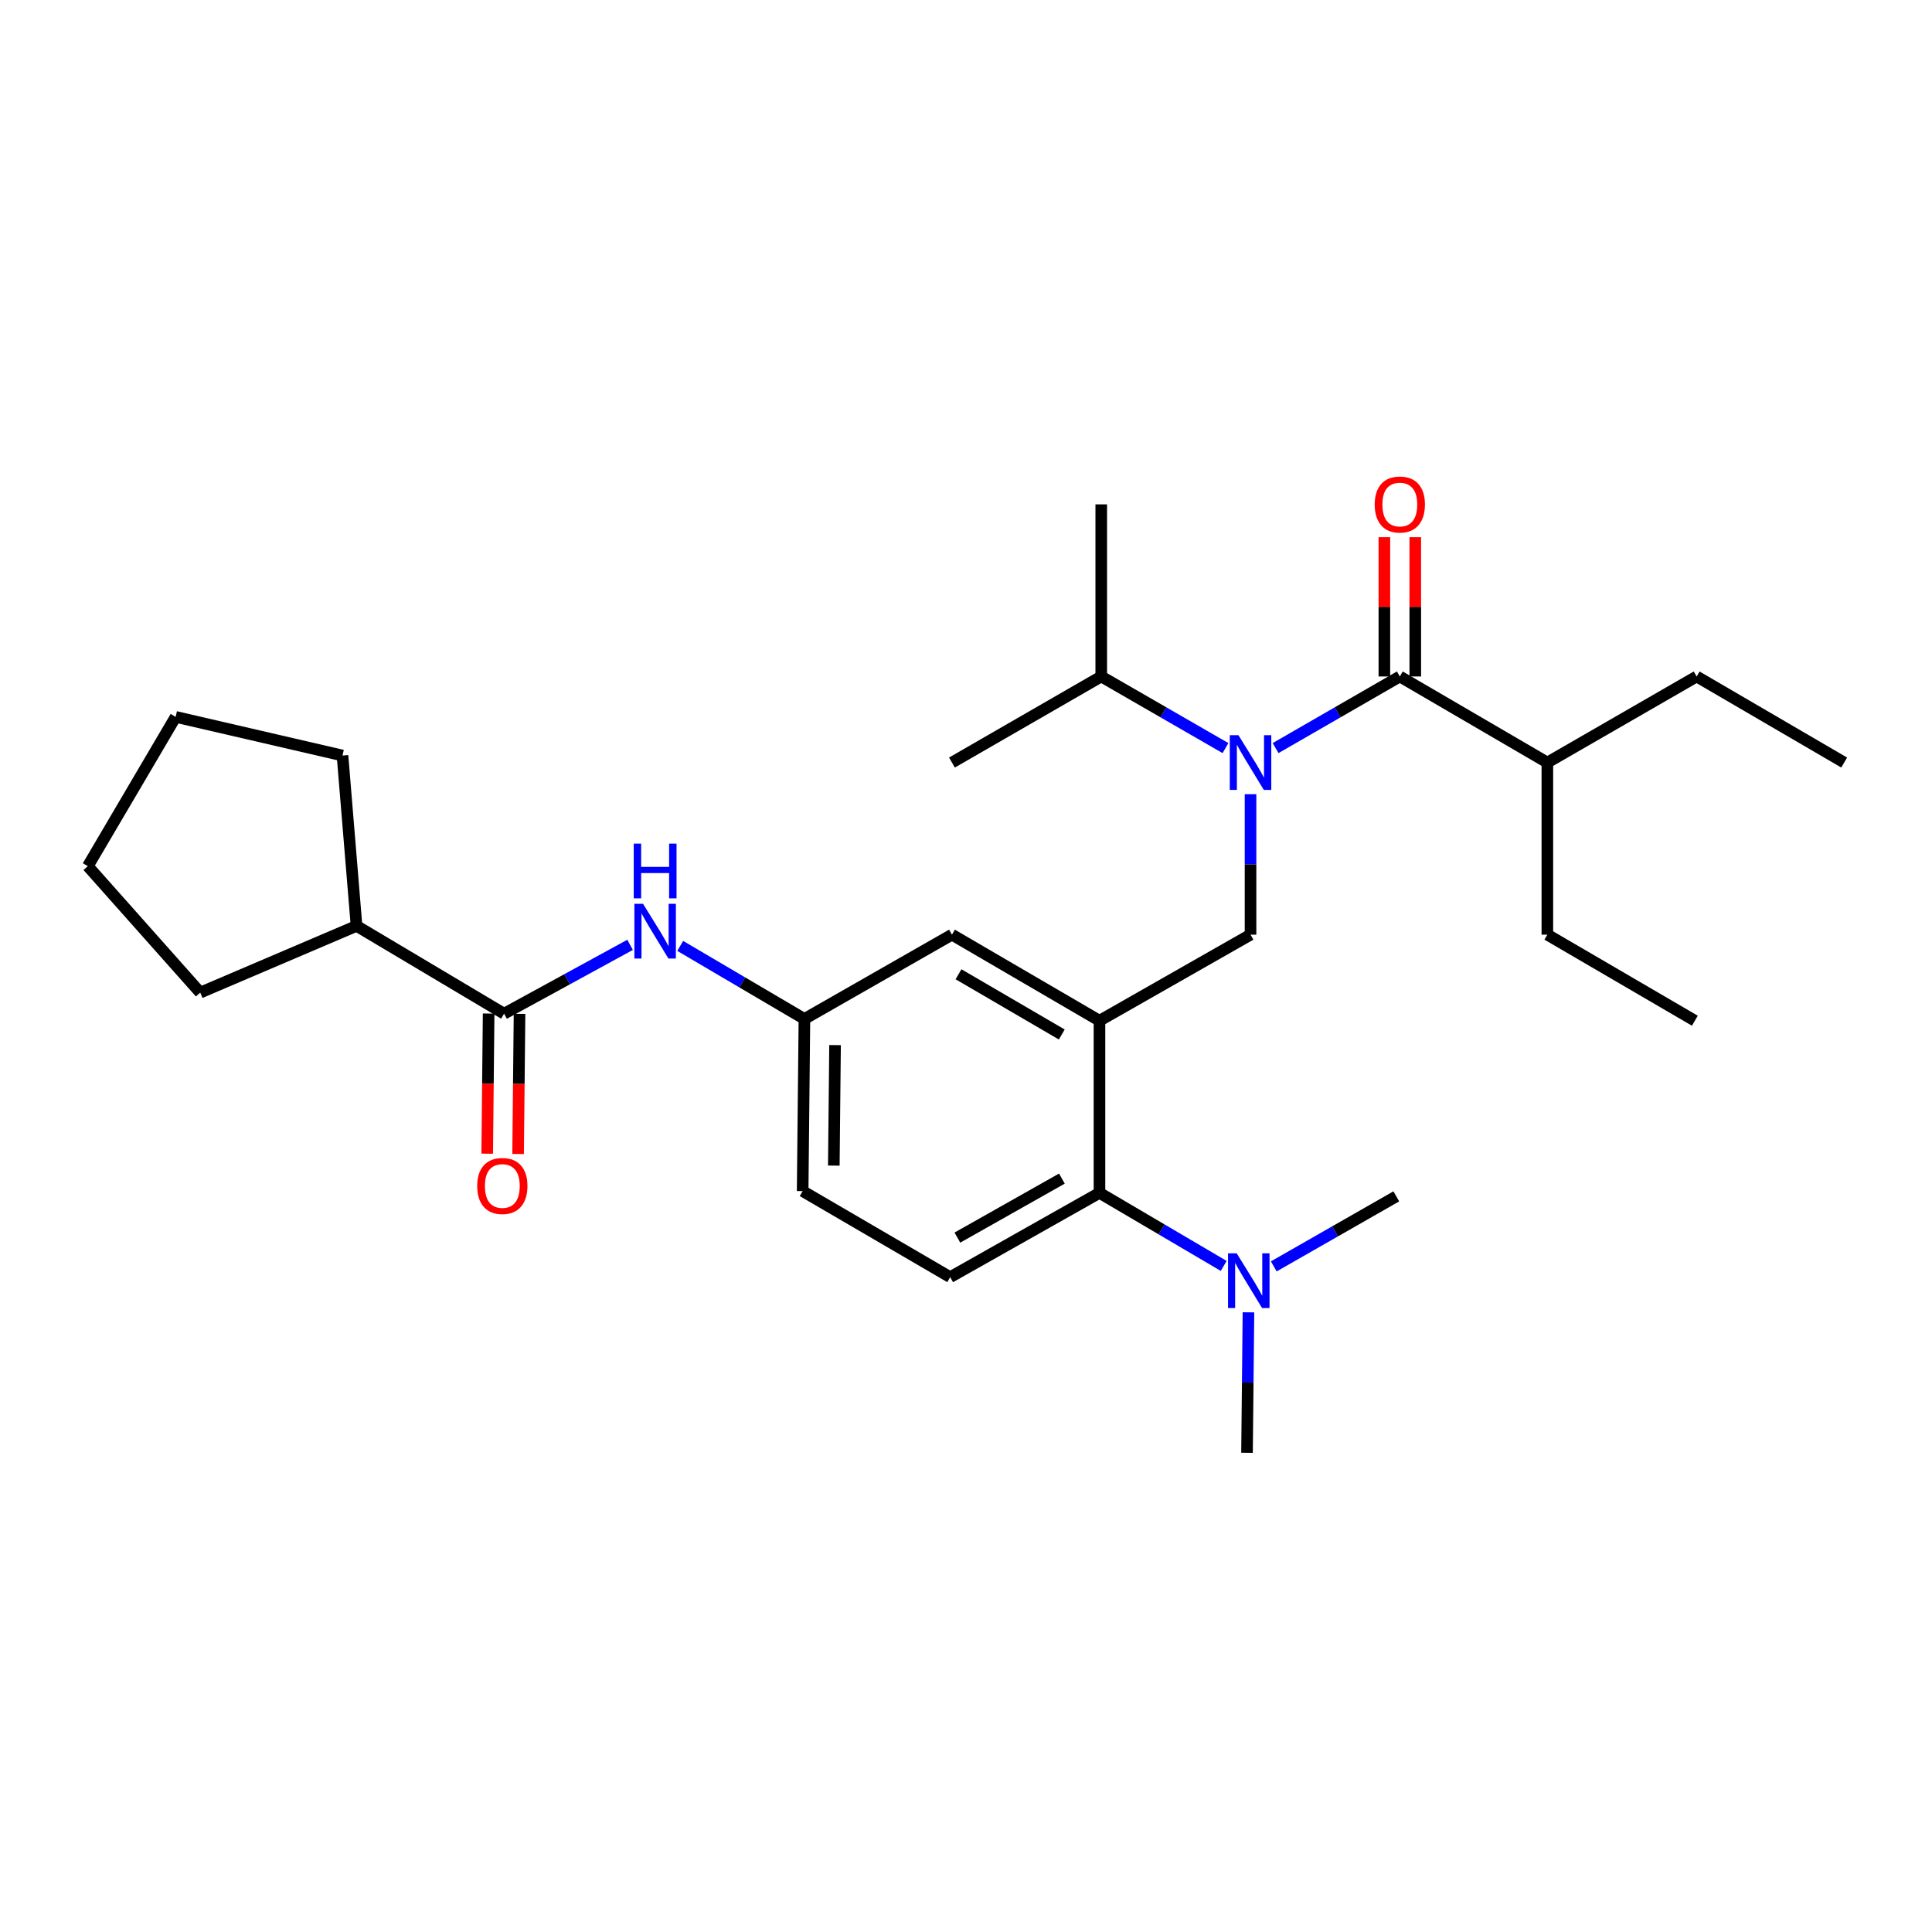 <?xml version='1.0' encoding='iso-8859-1'?>
<svg version='1.1' baseProfile='full'
              xmlns='http://www.w3.org/2000/svg'
                      xmlns:rdkit='http://www.rdkit.org/xml'
                      xmlns:xlink='http://www.w3.org/1999/xlink'
                  xml:space='preserve'
width='1000px' height='1000px' viewBox='0 0 1000 1000'>
<!-- END OF HEADER -->
<rect style='opacity:1.0;fill:#FFFFFF;stroke:none' width='1000' height='1000' x='0' y='0'> </rect>
<path class='bond-0' d='M 326.128,489.052 L 293.519,506.871' style='fill:none;fill-rule:evenodd;stroke:#0000FF;stroke-width:6px;stroke-linecap:butt;stroke-linejoin:miter;stroke-opacity:1' />
<path class='bond-0' d='M 293.519,506.871 L 260.909,524.689' style='fill:none;fill-rule:evenodd;stroke:#000000;stroke-width:6px;stroke-linecap:butt;stroke-linejoin:miter;stroke-opacity:1' />
<path class='bond-1' d='M 352.077,489.602 L 384.222,508.51' style='fill:none;fill-rule:evenodd;stroke:#0000FF;stroke-width:6px;stroke-linecap:butt;stroke-linejoin:miter;stroke-opacity:1' />
<path class='bond-1' d='M 384.222,508.51 L 416.367,527.417' style='fill:none;fill-rule:evenodd;stroke:#000000;stroke-width:6px;stroke-linecap:butt;stroke-linejoin:miter;stroke-opacity:1' />
<path class='bond-2' d='M 184.544,479.238 L 177.276,391.056' style='fill:none;fill-rule:evenodd;stroke:#000000;stroke-width:6px;stroke-linecap:butt;stroke-linejoin:miter;stroke-opacity:1' />
<path class='bond-3' d='M 184.544,479.238 L 103.639,513.778' style='fill:none;fill-rule:evenodd;stroke:#000000;stroke-width:6px;stroke-linecap:butt;stroke-linejoin:miter;stroke-opacity:1' />
<path class='bond-4' d='M 184.544,479.238 L 260.909,524.689' style='fill:none;fill-rule:evenodd;stroke:#000000;stroke-width:6px;stroke-linecap:butt;stroke-linejoin:miter;stroke-opacity:1' />
<path class='bond-5' d='M 252.912,524.608 L 252.543,560.879' style='fill:none;fill-rule:evenodd;stroke:#000000;stroke-width:6px;stroke-linecap:butt;stroke-linejoin:miter;stroke-opacity:1' />
<path class='bond-5' d='M 252.543,560.879 L 252.174,597.15' style='fill:none;fill-rule:evenodd;stroke:#FF0000;stroke-width:6px;stroke-linecap:butt;stroke-linejoin:miter;stroke-opacity:1' />
<path class='bond-5' d='M 268.906,524.771 L 268.537,561.042' style='fill:none;fill-rule:evenodd;stroke:#000000;stroke-width:6px;stroke-linecap:butt;stroke-linejoin:miter;stroke-opacity:1' />
<path class='bond-5' d='M 268.537,561.042 L 268.168,597.313' style='fill:none;fill-rule:evenodd;stroke:#FF0000;stroke-width:6px;stroke-linecap:butt;stroke-linejoin:miter;stroke-opacity:1' />
<path class='bond-6' d='M 177.276,391.056 L 90.914,371.054' style='fill:none;fill-rule:evenodd;stroke:#000000;stroke-width:6px;stroke-linecap:butt;stroke-linejoin:miter;stroke-opacity:1' />
<path class='bond-7' d='M 800.91,394.69 L 800.91,483.779' style='fill:none;fill-rule:evenodd;stroke:#000000;stroke-width:6px;stroke-linecap:butt;stroke-linejoin:miter;stroke-opacity:1' />
<path class='bond-8' d='M 800.91,394.69 L 878.181,350.145' style='fill:none;fill-rule:evenodd;stroke:#000000;stroke-width:6px;stroke-linecap:butt;stroke-linejoin:miter;stroke-opacity:1' />
<path class='bond-9' d='M 800.91,394.69 L 724.545,350.145' style='fill:none;fill-rule:evenodd;stroke:#000000;stroke-width:6px;stroke-linecap:butt;stroke-linejoin:miter;stroke-opacity:1' />
<path class='bond-10' d='M 647.274,411.077 L 647.274,447.428' style='fill:none;fill-rule:evenodd;stroke:#0000FF;stroke-width:6px;stroke-linecap:butt;stroke-linejoin:miter;stroke-opacity:1' />
<path class='bond-10' d='M 647.274,447.428 L 647.274,483.779' style='fill:none;fill-rule:evenodd;stroke:#000000;stroke-width:6px;stroke-linecap:butt;stroke-linejoin:miter;stroke-opacity:1' />
<path class='bond-11' d='M 660.243,387.213 L 692.394,368.679' style='fill:none;fill-rule:evenodd;stroke:#0000FF;stroke-width:6px;stroke-linecap:butt;stroke-linejoin:miter;stroke-opacity:1' />
<path class='bond-11' d='M 692.394,368.679 L 724.545,350.145' style='fill:none;fill-rule:evenodd;stroke:#000000;stroke-width:6px;stroke-linecap:butt;stroke-linejoin:miter;stroke-opacity:1' />
<path class='bond-12' d='M 634.304,387.213 L 602.153,368.679' style='fill:none;fill-rule:evenodd;stroke:#0000FF;stroke-width:6px;stroke-linecap:butt;stroke-linejoin:miter;stroke-opacity:1' />
<path class='bond-12' d='M 602.153,368.679 L 570.003,350.145' style='fill:none;fill-rule:evenodd;stroke:#000000;stroke-width:6px;stroke-linecap:butt;stroke-linejoin:miter;stroke-opacity:1' />
<path class='bond-13' d='M 732.542,350.145 L 732.542,314.094' style='fill:none;fill-rule:evenodd;stroke:#000000;stroke-width:6px;stroke-linecap:butt;stroke-linejoin:miter;stroke-opacity:1' />
<path class='bond-13' d='M 732.542,314.094 L 732.542,278.043' style='fill:none;fill-rule:evenodd;stroke:#FF0000;stroke-width:6px;stroke-linecap:butt;stroke-linejoin:miter;stroke-opacity:1' />
<path class='bond-13' d='M 716.548,350.145 L 716.548,314.094' style='fill:none;fill-rule:evenodd;stroke:#000000;stroke-width:6px;stroke-linecap:butt;stroke-linejoin:miter;stroke-opacity:1' />
<path class='bond-13' d='M 716.548,314.094 L 716.548,278.043' style='fill:none;fill-rule:evenodd;stroke:#FF0000;stroke-width:6px;stroke-linecap:butt;stroke-linejoin:miter;stroke-opacity:1' />
<path class='bond-14' d='M 800.91,483.779 L 877.257,528.324' style='fill:none;fill-rule:evenodd;stroke:#000000;stroke-width:6px;stroke-linecap:butt;stroke-linejoin:miter;stroke-opacity:1' />
<path class='bond-15' d='M 570.003,350.145 L 492.731,394.69' style='fill:none;fill-rule:evenodd;stroke:#000000;stroke-width:6px;stroke-linecap:butt;stroke-linejoin:miter;stroke-opacity:1' />
<path class='bond-16' d='M 570.003,350.145 L 570.003,261.056' style='fill:none;fill-rule:evenodd;stroke:#000000;stroke-width:6px;stroke-linecap:butt;stroke-linejoin:miter;stroke-opacity:1' />
<path class='bond-17' d='M 647.274,483.779 L 569.087,528.324' style='fill:none;fill-rule:evenodd;stroke:#000000;stroke-width:6px;stroke-linecap:butt;stroke-linejoin:miter;stroke-opacity:1' />
<path class='bond-18' d='M 645.452,751.962 L 645.826,715.611' style='fill:none;fill-rule:evenodd;stroke:#000000;stroke-width:6px;stroke-linecap:butt;stroke-linejoin:miter;stroke-opacity:1' />
<path class='bond-18' d='M 645.826,715.611 L 646.199,679.26' style='fill:none;fill-rule:evenodd;stroke:#0000FF;stroke-width:6px;stroke-linecap:butt;stroke-linejoin:miter;stroke-opacity:1' />
<path class='bond-19' d='M 659.306,655.478 L 691.015,637.357' style='fill:none;fill-rule:evenodd;stroke:#0000FF;stroke-width:6px;stroke-linecap:butt;stroke-linejoin:miter;stroke-opacity:1' />
<path class='bond-19' d='M 691.015,637.357 L 722.723,619.235' style='fill:none;fill-rule:evenodd;stroke:#000000;stroke-width:6px;stroke-linecap:butt;stroke-linejoin:miter;stroke-opacity:1' />
<path class='bond-20' d='M 633.386,655.238 L 601.237,636.33' style='fill:none;fill-rule:evenodd;stroke:#0000FF;stroke-width:6px;stroke-linecap:butt;stroke-linejoin:miter;stroke-opacity:1' />
<path class='bond-20' d='M 601.237,636.33 L 569.087,617.422' style='fill:none;fill-rule:evenodd;stroke:#000000;stroke-width:6px;stroke-linecap:butt;stroke-linejoin:miter;stroke-opacity:1' />
<path class='bond-21' d='M 416.367,527.417 L 415.451,616.507' style='fill:none;fill-rule:evenodd;stroke:#000000;stroke-width:6px;stroke-linecap:butt;stroke-linejoin:miter;stroke-opacity:1' />
<path class='bond-21' d='M 432.223,540.945 L 431.582,603.308' style='fill:none;fill-rule:evenodd;stroke:#000000;stroke-width:6px;stroke-linecap:butt;stroke-linejoin:miter;stroke-opacity:1' />
<path class='bond-22' d='M 416.367,527.417 L 492.731,483.779' style='fill:none;fill-rule:evenodd;stroke:#000000;stroke-width:6px;stroke-linecap:butt;stroke-linejoin:miter;stroke-opacity:1' />
<path class='bond-23' d='M 415.451,616.507 L 491.816,661.051' style='fill:none;fill-rule:evenodd;stroke:#000000;stroke-width:6px;stroke-linecap:butt;stroke-linejoin:miter;stroke-opacity:1' />
<path class='bond-24' d='M 491.816,661.051 L 569.087,617.422' style='fill:none;fill-rule:evenodd;stroke:#000000;stroke-width:6px;stroke-linecap:butt;stroke-linejoin:miter;stroke-opacity:1' />
<path class='bond-24' d='M 495.543,640.579 L 549.633,610.039' style='fill:none;fill-rule:evenodd;stroke:#000000;stroke-width:6px;stroke-linecap:butt;stroke-linejoin:miter;stroke-opacity:1' />
<path class='bond-25' d='M 569.087,617.422 L 569.087,528.324' style='fill:none;fill-rule:evenodd;stroke:#000000;stroke-width:6px;stroke-linecap:butt;stroke-linejoin:miter;stroke-opacity:1' />
<path class='bond-26' d='M 569.087,528.324 L 492.731,483.779' style='fill:none;fill-rule:evenodd;stroke:#000000;stroke-width:6px;stroke-linecap:butt;stroke-linejoin:miter;stroke-opacity:1' />
<path class='bond-26' d='M 549.574,535.457 L 496.125,504.276' style='fill:none;fill-rule:evenodd;stroke:#000000;stroke-width:6px;stroke-linecap:butt;stroke-linejoin:miter;stroke-opacity:1' />
<path class='bond-27' d='M 878.181,350.145 L 954.545,394.69' style='fill:none;fill-rule:evenodd;stroke:#000000;stroke-width:6px;stroke-linecap:butt;stroke-linejoin:miter;stroke-opacity:1' />
<path class='bond-28' d='M 103.639,513.778 L 45.455,448.325' style='fill:none;fill-rule:evenodd;stroke:#000000;stroke-width:6px;stroke-linecap:butt;stroke-linejoin:miter;stroke-opacity:1' />
<path class='bond-29' d='M 45.455,448.325 L 90.914,371.054' style='fill:none;fill-rule:evenodd;stroke:#000000;stroke-width:6px;stroke-linecap:butt;stroke-linejoin:miter;stroke-opacity:1' />
<path  class='atom-0' d='M 332.835 467.806
L 342.115 482.806
Q 343.035 484.286, 344.515 486.966
Q 345.995 489.646, 346.075 489.806
L 346.075 467.806
L 349.835 467.806
L 349.835 496.126
L 345.955 496.126
L 335.995 479.726
Q 334.835 477.806, 333.595 475.606
Q 332.395 473.406, 332.035 472.726
L 332.035 496.126
L 328.355 496.126
L 328.355 467.806
L 332.835 467.806
' fill='#0000FF'/>
<path  class='atom-0' d='M 328.015 436.654
L 331.855 436.654
L 331.855 448.694
L 346.335 448.694
L 346.335 436.654
L 350.175 436.654
L 350.175 464.974
L 346.335 464.974
L 346.335 451.894
L 331.855 451.894
L 331.855 464.974
L 328.015 464.974
L 328.015 436.654
' fill='#0000FF'/>
<path  class='atom-3' d='M 247.003 613.859
Q 247.003 607.059, 250.363 603.259
Q 253.723 599.459, 260.003 599.459
Q 266.283 599.459, 269.643 603.259
Q 273.003 607.059, 273.003 613.859
Q 273.003 620.739, 269.603 624.659
Q 266.203 628.539, 260.003 628.539
Q 253.763 628.539, 250.363 624.659
Q 247.003 620.779, 247.003 613.859
M 260.003 625.339
Q 264.323 625.339, 266.643 622.459
Q 269.003 619.539, 269.003 613.859
Q 269.003 608.299, 266.643 605.499
Q 264.323 602.659, 260.003 602.659
Q 255.683 602.659, 253.323 605.459
Q 251.003 608.259, 251.003 613.859
Q 251.003 619.579, 253.323 622.459
Q 255.683 625.339, 260.003 625.339
' fill='#FF0000'/>
<path  class='atom-6' d='M 641.014 380.53
L 650.294 395.53
Q 651.214 397.01, 652.694 399.69
Q 654.174 402.37, 654.254 402.53
L 654.254 380.53
L 658.014 380.53
L 658.014 408.85
L 654.134 408.85
L 644.174 392.45
Q 643.014 390.53, 641.774 388.33
Q 640.574 386.13, 640.214 385.45
L 640.214 408.85
L 636.534 408.85
L 636.534 380.53
L 641.014 380.53
' fill='#0000FF'/>
<path  class='atom-8' d='M 711.545 261.136
Q 711.545 254.336, 714.905 250.536
Q 718.265 246.736, 724.545 246.736
Q 730.825 246.736, 734.185 250.536
Q 737.545 254.336, 737.545 261.136
Q 737.545 268.016, 734.145 271.936
Q 730.745 275.816, 724.545 275.816
Q 718.305 275.816, 714.905 271.936
Q 711.545 268.056, 711.545 261.136
M 724.545 272.616
Q 728.865 272.616, 731.185 269.736
Q 733.545 266.816, 733.545 261.136
Q 733.545 255.576, 731.185 252.776
Q 728.865 249.936, 724.545 249.936
Q 720.225 249.936, 717.865 252.736
Q 715.545 255.536, 715.545 261.136
Q 715.545 266.856, 717.865 269.736
Q 720.225 272.616, 724.545 272.616
' fill='#FF0000'/>
<path  class='atom-15' d='M 640.107 648.713
L 649.387 663.713
Q 650.307 665.193, 651.787 667.873
Q 653.267 670.553, 653.347 670.713
L 653.347 648.713
L 657.107 648.713
L 657.107 677.033
L 653.227 677.033
L 643.267 660.633
Q 642.107 658.713, 640.867 656.513
Q 639.667 654.313, 639.307 653.633
L 639.307 677.033
L 635.627 677.033
L 635.627 648.713
L 640.107 648.713
' fill='#0000FF'/>
</svg>

